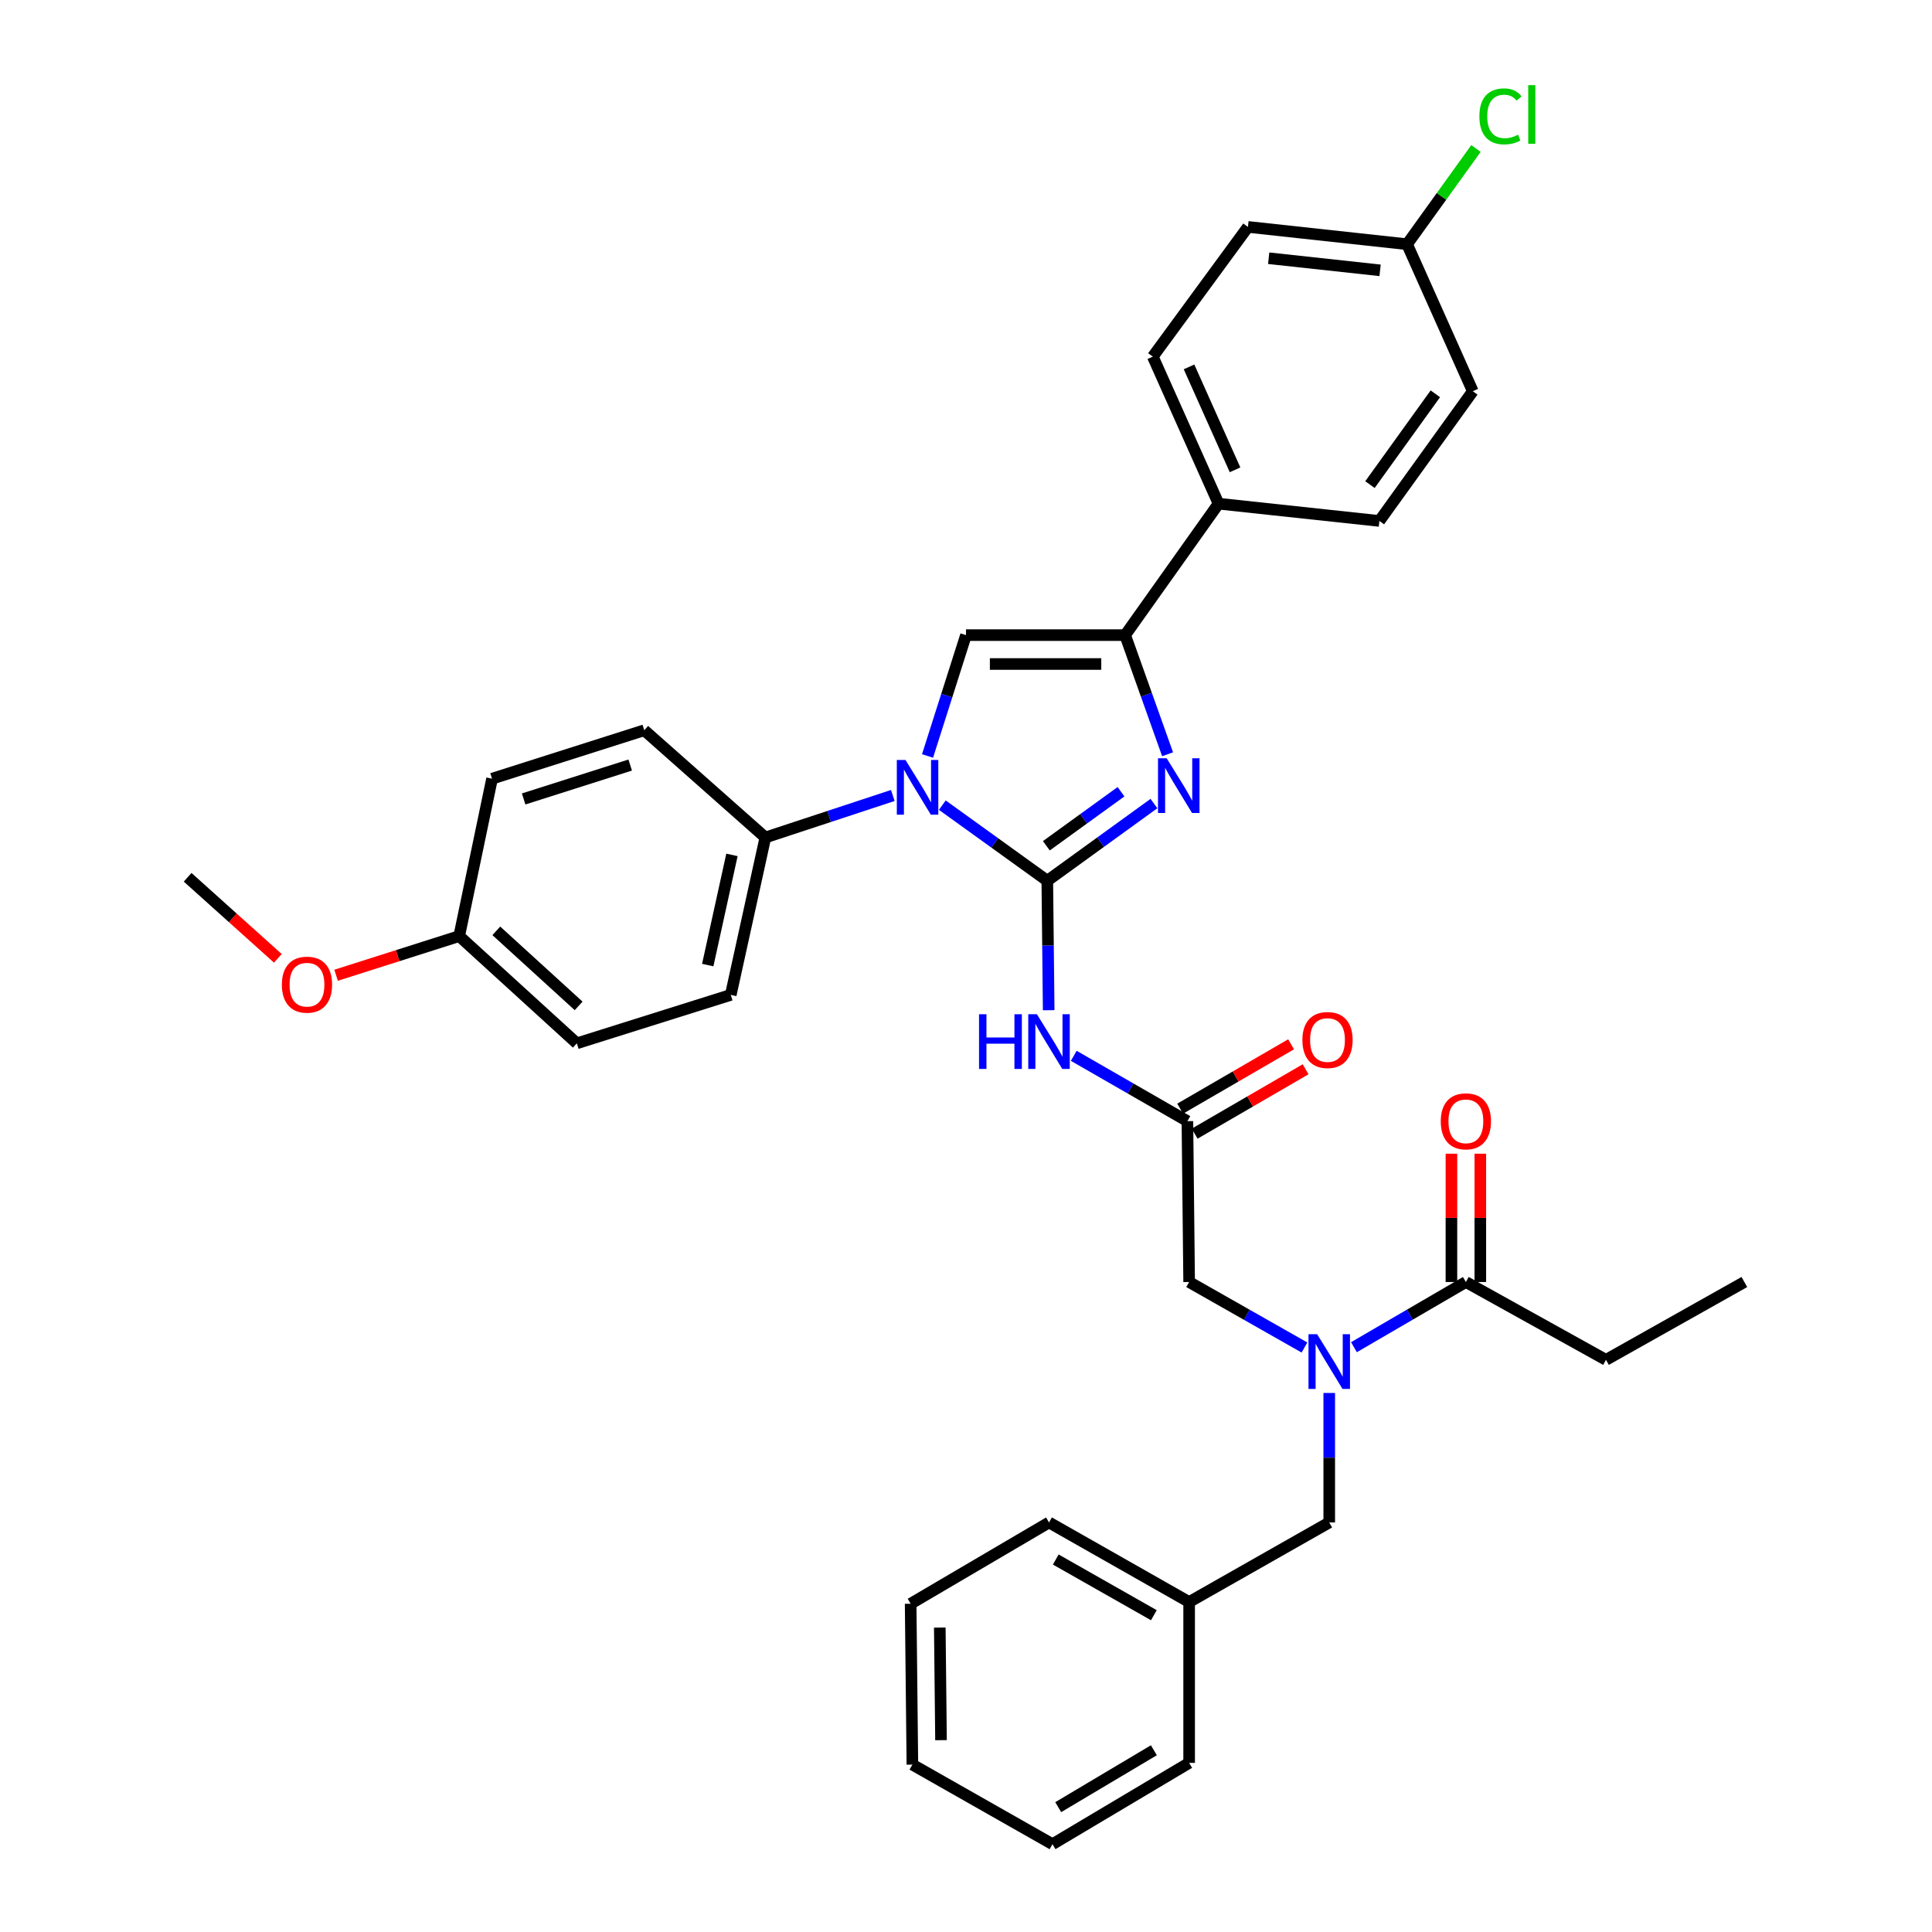 <?xml version='1.0' encoding='iso-8859-1'?>
<svg version='1.1' baseProfile='full'
              xmlns='http://www.w3.org/2000/svg'
                      xmlns:rdkit='http://www.rdkit.org/xml'
                      xmlns:xlink='http://www.w3.org/1999/xlink'
                  xml:space='preserve'
width='1000px' height='1000px' viewBox='0 0 1000 1000'>
<!-- END OF HEADER -->
<rect style='opacity:1.0;fill:#FFFFFF;stroke:none' width='1000' height='1000' x='0' y='0'> </rect>
<path class='bond-0' d='M 675.189,697.472 L 645.342,680.521' style='fill:none;fill-rule:evenodd;stroke:#0000FF;stroke-width:6px;stroke-linecap:butt;stroke-linejoin:miter;stroke-opacity:1' />
<path class='bond-0' d='M 645.342,680.521 L 615.496,663.571' style='fill:none;fill-rule:evenodd;stroke:#000000;stroke-width:6px;stroke-linecap:butt;stroke-linejoin:miter;stroke-opacity:1' />
<path class='bond-1' d='M 700.799,697.31 L 729.768,680.44' style='fill:none;fill-rule:evenodd;stroke:#0000FF;stroke-width:6px;stroke-linecap:butt;stroke-linejoin:miter;stroke-opacity:1' />
<path class='bond-1' d='M 729.768,680.44 L 758.736,663.571' style='fill:none;fill-rule:evenodd;stroke:#000000;stroke-width:6px;stroke-linecap:butt;stroke-linejoin:miter;stroke-opacity:1' />
<path class='bond-2' d='M 688.013,720.997 L 688.013,754.509' style='fill:none;fill-rule:evenodd;stroke:#0000FF;stroke-width:6px;stroke-linecap:butt;stroke-linejoin:miter;stroke-opacity:1' />
<path class='bond-2' d='M 688.013,754.509 L 688.013,788.021' style='fill:none;fill-rule:evenodd;stroke:#000000;stroke-width:6px;stroke-linecap:butt;stroke-linejoin:miter;stroke-opacity:1' />
<path class='bond-3' d='M 831.254,703.858 L 902.882,663.571' style='fill:none;fill-rule:evenodd;stroke:#000000;stroke-width:6px;stroke-linecap:butt;stroke-linejoin:miter;stroke-opacity:1' />
<path class='bond-4' d='M 831.254,703.858 L 758.736,663.571' style='fill:none;fill-rule:evenodd;stroke:#000000;stroke-width:6px;stroke-linecap:butt;stroke-linejoin:miter;stroke-opacity:1' />
<path class='bond-5' d='M 766.213,663.571 L 766.213,630.363' style='fill:none;fill-rule:evenodd;stroke:#000000;stroke-width:6px;stroke-linecap:butt;stroke-linejoin:miter;stroke-opacity:1' />
<path class='bond-5' d='M 766.213,630.363 L 766.213,597.154' style='fill:none;fill-rule:evenodd;stroke:#FF0000;stroke-width:6px;stroke-linecap:butt;stroke-linejoin:miter;stroke-opacity:1' />
<path class='bond-5' d='M 751.26,663.571 L 751.26,630.363' style='fill:none;fill-rule:evenodd;stroke:#000000;stroke-width:6px;stroke-linecap:butt;stroke-linejoin:miter;stroke-opacity:1' />
<path class='bond-5' d='M 751.26,630.363 L 751.26,597.154' style='fill:none;fill-rule:evenodd;stroke:#FF0000;stroke-width:6px;stroke-linecap:butt;stroke-linejoin:miter;stroke-opacity:1' />
<path class='bond-6' d='M 615.496,829.206 L 688.013,788.021' style='fill:none;fill-rule:evenodd;stroke:#000000;stroke-width:6px;stroke-linecap:butt;stroke-linejoin:miter;stroke-opacity:1' />
<path class='bond-7' d='M 615.496,829.206 L 542.97,788.021' style='fill:none;fill-rule:evenodd;stroke:#000000;stroke-width:6px;stroke-linecap:butt;stroke-linejoin:miter;stroke-opacity:1' />
<path class='bond-7' d='M 597.234,836.03 L 546.466,807.201' style='fill:none;fill-rule:evenodd;stroke:#000000;stroke-width:6px;stroke-linecap:butt;stroke-linejoin:miter;stroke-opacity:1' />
<path class='bond-8' d='M 615.496,829.206 L 615.496,912.464' style='fill:none;fill-rule:evenodd;stroke:#000000;stroke-width:6px;stroke-linecap:butt;stroke-linejoin:miter;stroke-opacity:1' />
<path class='bond-9' d='M 555.776,546.491 L 585.188,563.402' style='fill:none;fill-rule:evenodd;stroke:#0000FF;stroke-width:6px;stroke-linecap:butt;stroke-linejoin:miter;stroke-opacity:1' />
<path class='bond-9' d='M 585.188,563.402 L 614.599,580.313' style='fill:none;fill-rule:evenodd;stroke:#000000;stroke-width:6px;stroke-linecap:butt;stroke-linejoin:miter;stroke-opacity:1' />
<path class='bond-10' d='M 542.797,522.887 L 542.439,489.379' style='fill:none;fill-rule:evenodd;stroke:#0000FF;stroke-width:6px;stroke-linecap:butt;stroke-linejoin:miter;stroke-opacity:1' />
<path class='bond-10' d='M 542.439,489.379 L 542.082,455.87' style='fill:none;fill-rule:evenodd;stroke:#000000;stroke-width:6px;stroke-linecap:butt;stroke-linejoin:miter;stroke-opacity:1' />
<path class='bond-11' d='M 618.351,586.779 L 647.062,570.118' style='fill:none;fill-rule:evenodd;stroke:#000000;stroke-width:6px;stroke-linecap:butt;stroke-linejoin:miter;stroke-opacity:1' />
<path class='bond-11' d='M 647.062,570.118 L 675.773,553.458' style='fill:none;fill-rule:evenodd;stroke:#FF0000;stroke-width:6px;stroke-linecap:butt;stroke-linejoin:miter;stroke-opacity:1' />
<path class='bond-11' d='M 610.847,573.847 L 639.557,557.186' style='fill:none;fill-rule:evenodd;stroke:#000000;stroke-width:6px;stroke-linecap:butt;stroke-linejoin:miter;stroke-opacity:1' />
<path class='bond-11' d='M 639.557,557.186 L 668.268,540.525' style='fill:none;fill-rule:evenodd;stroke:#FF0000;stroke-width:6px;stroke-linecap:butt;stroke-linejoin:miter;stroke-opacity:1' />
<path class='bond-12' d='M 614.599,580.313 L 615.496,663.571' style='fill:none;fill-rule:evenodd;stroke:#000000;stroke-width:6px;stroke-linecap:butt;stroke-linejoin:miter;stroke-opacity:1' />
<path class='bond-13' d='M 487.739,416.74 L 514.91,436.305' style='fill:none;fill-rule:evenodd;stroke:#0000FF;stroke-width:6px;stroke-linecap:butt;stroke-linejoin:miter;stroke-opacity:1' />
<path class='bond-13' d='M 514.91,436.305 L 542.082,455.87' style='fill:none;fill-rule:evenodd;stroke:#000000;stroke-width:6px;stroke-linecap:butt;stroke-linejoin:miter;stroke-opacity:1' />
<path class='bond-14' d='M 480.094,391.29 L 490.047,360.014' style='fill:none;fill-rule:evenodd;stroke:#0000FF;stroke-width:6px;stroke-linecap:butt;stroke-linejoin:miter;stroke-opacity:1' />
<path class='bond-14' d='M 490.047,360.014 L 500,328.737' style='fill:none;fill-rule:evenodd;stroke:#000000;stroke-width:6px;stroke-linecap:butt;stroke-linejoin:miter;stroke-opacity:1' />
<path class='bond-15' d='M 462.117,411.741 L 429.133,422.612' style='fill:none;fill-rule:evenodd;stroke:#0000FF;stroke-width:6px;stroke-linecap:butt;stroke-linejoin:miter;stroke-opacity:1' />
<path class='bond-15' d='M 429.133,422.612 L 396.15,433.484' style='fill:none;fill-rule:evenodd;stroke:#000000;stroke-width:6px;stroke-linecap:butt;stroke-linejoin:miter;stroke-opacity:1' />
<path class='bond-16' d='M 542.082,455.87 L 569.682,435.896' style='fill:none;fill-rule:evenodd;stroke:#000000;stroke-width:6px;stroke-linecap:butt;stroke-linejoin:miter;stroke-opacity:1' />
<path class='bond-16' d='M 569.682,435.896 L 597.282,415.921' style='fill:none;fill-rule:evenodd;stroke:#0000FF;stroke-width:6px;stroke-linecap:butt;stroke-linejoin:miter;stroke-opacity:1' />
<path class='bond-16' d='M 541.595,437.765 L 560.916,423.783' style='fill:none;fill-rule:evenodd;stroke:#000000;stroke-width:6px;stroke-linecap:butt;stroke-linejoin:miter;stroke-opacity:1' />
<path class='bond-16' d='M 560.916,423.783 L 580.236,409.801' style='fill:none;fill-rule:evenodd;stroke:#0000FF;stroke-width:6px;stroke-linecap:butt;stroke-linejoin:miter;stroke-opacity:1' />
<path class='bond-17' d='M 604.34,390.401 L 593.355,359.569' style='fill:none;fill-rule:evenodd;stroke:#0000FF;stroke-width:6px;stroke-linecap:butt;stroke-linejoin:miter;stroke-opacity:1' />
<path class='bond-17' d='M 593.355,359.569 L 582.369,328.737' style='fill:none;fill-rule:evenodd;stroke:#000000;stroke-width:6px;stroke-linecap:butt;stroke-linejoin:miter;stroke-opacity:1' />
<path class='bond-18' d='M 582.369,328.737 L 630.714,260.697' style='fill:none;fill-rule:evenodd;stroke:#000000;stroke-width:6px;stroke-linecap:butt;stroke-linejoin:miter;stroke-opacity:1' />
<path class='bond-19' d='M 582.369,328.737 L 500,328.737' style='fill:none;fill-rule:evenodd;stroke:#000000;stroke-width:6px;stroke-linecap:butt;stroke-linejoin:miter;stroke-opacity:1' />
<path class='bond-19' d='M 570.014,343.689 L 512.355,343.689' style='fill:none;fill-rule:evenodd;stroke:#000000;stroke-width:6px;stroke-linecap:butt;stroke-linejoin:miter;stroke-opacity:1' />
<path class='bond-20' d='M 630.714,260.697 L 596.69,184.591' style='fill:none;fill-rule:evenodd;stroke:#000000;stroke-width:6px;stroke-linecap:butt;stroke-linejoin:miter;stroke-opacity:1' />
<path class='bond-20' d='M 639.26,243.178 L 615.443,189.904' style='fill:none;fill-rule:evenodd;stroke:#000000;stroke-width:6px;stroke-linecap:butt;stroke-linejoin:miter;stroke-opacity:1' />
<path class='bond-21' d='M 630.714,260.697 L 713.972,269.643' style='fill:none;fill-rule:evenodd;stroke:#000000;stroke-width:6px;stroke-linecap:butt;stroke-linejoin:miter;stroke-opacity:1' />
<path class='bond-22' d='M 596.69,184.591 L 645.932,117.448' style='fill:none;fill-rule:evenodd;stroke:#000000;stroke-width:6px;stroke-linecap:butt;stroke-linejoin:miter;stroke-opacity:1' />
<path class='bond-23' d='M 396.15,433.484 L 333.476,377.979' style='fill:none;fill-rule:evenodd;stroke:#000000;stroke-width:6px;stroke-linecap:butt;stroke-linejoin:miter;stroke-opacity:1' />
<path class='bond-24' d='M 396.15,433.484 L 378.241,514.956' style='fill:none;fill-rule:evenodd;stroke:#000000;stroke-width:6px;stroke-linecap:butt;stroke-linejoin:miter;stroke-opacity:1' />
<path class='bond-24' d='M 378.86,442.495 L 366.324,499.525' style='fill:none;fill-rule:evenodd;stroke:#000000;stroke-width:6px;stroke-linecap:butt;stroke-linejoin:miter;stroke-opacity:1' />
<path class='bond-25' d='M 237.683,484.52 L 298.563,540.025' style='fill:none;fill-rule:evenodd;stroke:#000000;stroke-width:6px;stroke-linecap:butt;stroke-linejoin:miter;stroke-opacity:1' />
<path class='bond-25' d='M 256.889,481.797 L 299.505,520.651' style='fill:none;fill-rule:evenodd;stroke:#000000;stroke-width:6px;stroke-linecap:butt;stroke-linejoin:miter;stroke-opacity:1' />
<path class='bond-26' d='M 237.683,484.52 L 205.822,494.655' style='fill:none;fill-rule:evenodd;stroke:#000000;stroke-width:6px;stroke-linecap:butt;stroke-linejoin:miter;stroke-opacity:1' />
<path class='bond-26' d='M 205.822,494.655 L 173.961,504.789' style='fill:none;fill-rule:evenodd;stroke:#FF0000;stroke-width:6px;stroke-linecap:butt;stroke-linejoin:miter;stroke-opacity:1' />
<path class='bond-27' d='M 237.683,484.52 L 254.687,403.048' style='fill:none;fill-rule:evenodd;stroke:#000000;stroke-width:6px;stroke-linecap:butt;stroke-linejoin:miter;stroke-opacity:1' />
<path class='bond-28' d='M 333.476,377.979 L 254.687,403.048' style='fill:none;fill-rule:evenodd;stroke:#000000;stroke-width:6px;stroke-linecap:butt;stroke-linejoin:miter;stroke-opacity:1' />
<path class='bond-28' d='M 326.191,395.987 L 271.039,413.536' style='fill:none;fill-rule:evenodd;stroke:#000000;stroke-width:6px;stroke-linecap:butt;stroke-linejoin:miter;stroke-opacity:1' />
<path class='bond-29' d='M 378.241,514.956 L 298.563,540.025' style='fill:none;fill-rule:evenodd;stroke:#000000;stroke-width:6px;stroke-linecap:butt;stroke-linejoin:miter;stroke-opacity:1' />
<path class='bond-30' d='M 143.818,496.036 L 120.468,475.056' style='fill:none;fill-rule:evenodd;stroke:#FF0000;stroke-width:6px;stroke-linecap:butt;stroke-linejoin:miter;stroke-opacity:1' />
<path class='bond-30' d='M 120.468,475.056 L 97.118,454.076' style='fill:none;fill-rule:evenodd;stroke:#000000;stroke-width:6px;stroke-linecap:butt;stroke-linejoin:miter;stroke-opacity:1' />
<path class='bond-31' d='M 713.972,269.643 L 762.317,202.5' style='fill:none;fill-rule:evenodd;stroke:#000000;stroke-width:6px;stroke-linecap:butt;stroke-linejoin:miter;stroke-opacity:1' />
<path class='bond-31' d='M 709.09,250.835 L 742.931,203.835' style='fill:none;fill-rule:evenodd;stroke:#000000;stroke-width:6px;stroke-linecap:butt;stroke-linejoin:miter;stroke-opacity:1' />
<path class='bond-32' d='M 728.301,126.403 L 762.317,202.5' style='fill:none;fill-rule:evenodd;stroke:#000000;stroke-width:6px;stroke-linecap:butt;stroke-linejoin:miter;stroke-opacity:1' />
<path class='bond-33' d='M 728.301,126.403 L 746.135,101.631' style='fill:none;fill-rule:evenodd;stroke:#000000;stroke-width:6px;stroke-linecap:butt;stroke-linejoin:miter;stroke-opacity:1' />
<path class='bond-33' d='M 746.135,101.631 L 763.969,76.86' style='fill:none;fill-rule:evenodd;stroke:#00CC00;stroke-width:6px;stroke-linecap:butt;stroke-linejoin:miter;stroke-opacity:1' />
<path class='bond-34' d='M 728.301,126.403 L 645.932,117.448' style='fill:none;fill-rule:evenodd;stroke:#000000;stroke-width:6px;stroke-linecap:butt;stroke-linejoin:miter;stroke-opacity:1' />
<path class='bond-34' d='M 714.329,139.924 L 656.671,133.656' style='fill:none;fill-rule:evenodd;stroke:#000000;stroke-width:6px;stroke-linecap:butt;stroke-linejoin:miter;stroke-opacity:1' />
<path class='bond-35' d='M 542.97,788.021 L 471.35,830.095' style='fill:none;fill-rule:evenodd;stroke:#000000;stroke-width:6px;stroke-linecap:butt;stroke-linejoin:miter;stroke-opacity:1' />
<path class='bond-36' d='M 615.496,912.464 L 544.765,954.545' style='fill:none;fill-rule:evenodd;stroke:#000000;stroke-width:6px;stroke-linecap:butt;stroke-linejoin:miter;stroke-opacity:1' />
<path class='bond-36' d='M 597.241,905.926 L 547.729,935.383' style='fill:none;fill-rule:evenodd;stroke:#000000;stroke-width:6px;stroke-linecap:butt;stroke-linejoin:miter;stroke-opacity:1' />
<path class='bond-37' d='M 471.35,830.095 L 472.247,913.361' style='fill:none;fill-rule:evenodd;stroke:#000000;stroke-width:6px;stroke-linecap:butt;stroke-linejoin:miter;stroke-opacity:1' />
<path class='bond-37' d='M 486.436,842.424 L 487.064,900.71' style='fill:none;fill-rule:evenodd;stroke:#000000;stroke-width:6px;stroke-linecap:butt;stroke-linejoin:miter;stroke-opacity:1' />
<path class='bond-38' d='M 544.765,954.545 L 472.247,913.361' style='fill:none;fill-rule:evenodd;stroke:#000000;stroke-width:6px;stroke-linecap:butt;stroke-linejoin:miter;stroke-opacity:1' />
<path  class='atom-0' d='M 681.753 690.595
L 691.033 705.595
Q 691.953 707.075, 693.433 709.755
Q 694.913 712.435, 694.993 712.595
L 694.993 690.595
L 698.753 690.595
L 698.753 718.915
L 694.873 718.915
L 684.913 702.515
Q 683.753 700.595, 682.513 698.395
Q 681.313 696.195, 680.953 695.515
L 680.953 718.915
L 677.273 718.915
L 677.273 690.595
L 681.753 690.595
' fill='#0000FF'/>
<path  class='atom-3' d='M 745.736 580.393
Q 745.736 573.593, 749.096 569.793
Q 752.456 565.993, 758.736 565.993
Q 765.016 565.993, 768.376 569.793
Q 771.736 573.593, 771.736 580.393
Q 771.736 587.273, 768.336 591.193
Q 764.936 595.073, 758.736 595.073
Q 752.496 595.073, 749.096 591.193
Q 745.736 587.313, 745.736 580.393
M 758.736 591.873
Q 763.056 591.873, 765.376 588.993
Q 767.736 586.073, 767.736 580.393
Q 767.736 574.833, 765.376 572.033
Q 763.056 569.193, 758.736 569.193
Q 754.416 569.193, 752.056 571.993
Q 749.736 574.793, 749.736 580.393
Q 749.736 586.113, 752.056 588.993
Q 754.416 591.873, 758.736 591.873
' fill='#FF0000'/>
<path  class='atom-7' d='M 506.75 524.968
L 510.59 524.968
L 510.59 537.008
L 525.07 537.008
L 525.07 524.968
L 528.91 524.968
L 528.91 553.288
L 525.07 553.288
L 525.07 540.208
L 510.59 540.208
L 510.59 553.288
L 506.75 553.288
L 506.75 524.968
' fill='#0000FF'/>
<path  class='atom-7' d='M 536.71 524.968
L 545.99 539.968
Q 546.91 541.448, 548.39 544.128
Q 549.87 546.808, 549.95 546.968
L 549.95 524.968
L 553.71 524.968
L 553.71 553.288
L 549.83 553.288
L 539.87 536.888
Q 538.71 534.968, 537.47 532.768
Q 536.27 530.568, 535.91 529.888
L 535.91 553.288
L 532.23 553.288
L 532.23 524.968
L 536.71 524.968
' fill='#0000FF'/>
<path  class='atom-9' d='M 674.116 538.311
Q 674.116 531.511, 677.476 527.711
Q 680.836 523.911, 687.116 523.911
Q 693.396 523.911, 696.756 527.711
Q 700.116 531.511, 700.116 538.311
Q 700.116 545.191, 696.716 549.111
Q 693.316 552.991, 687.116 552.991
Q 680.876 552.991, 677.476 549.111
Q 674.116 545.231, 674.116 538.311
M 687.116 549.791
Q 691.436 549.791, 693.756 546.911
Q 696.116 543.991, 696.116 538.311
Q 696.116 532.751, 693.756 529.951
Q 691.436 527.111, 687.116 527.111
Q 682.796 527.111, 680.436 529.911
Q 678.116 532.711, 678.116 538.311
Q 678.116 544.031, 680.436 546.911
Q 682.796 549.791, 687.116 549.791
' fill='#FF0000'/>
<path  class='atom-11' d='M 468.67 393.357
L 477.95 408.357
Q 478.87 409.837, 480.35 412.517
Q 481.83 415.197, 481.91 415.357
L 481.91 393.357
L 485.67 393.357
L 485.67 421.677
L 481.79 421.677
L 471.83 405.277
Q 470.67 403.357, 469.43 401.157
Q 468.23 398.957, 467.87 398.277
L 467.87 421.677
L 464.19 421.677
L 464.19 393.357
L 468.67 393.357
' fill='#0000FF'/>
<path  class='atom-13' d='M 603.862 392.468
L 613.142 407.468
Q 614.062 408.948, 615.542 411.628
Q 617.022 414.308, 617.102 414.468
L 617.102 392.468
L 620.862 392.468
L 620.862 420.788
L 616.982 420.788
L 607.022 404.388
Q 605.862 402.468, 604.622 400.268
Q 603.422 398.068, 603.062 397.388
L 603.062 420.788
L 599.382 420.788
L 599.382 392.468
L 603.862 392.468
' fill='#0000FF'/>
<path  class='atom-24' d='M 145.894 509.661
Q 145.894 502.861, 149.254 499.061
Q 152.614 495.261, 158.894 495.261
Q 165.174 495.261, 168.534 499.061
Q 171.894 502.861, 171.894 509.661
Q 171.894 516.541, 168.494 520.461
Q 165.094 524.341, 158.894 524.341
Q 152.654 524.341, 149.254 520.461
Q 145.894 516.581, 145.894 509.661
M 158.894 521.141
Q 163.214 521.141, 165.534 518.261
Q 167.894 515.341, 167.894 509.661
Q 167.894 504.101, 165.534 501.301
Q 163.214 498.461, 158.894 498.461
Q 154.574 498.461, 152.214 501.261
Q 149.894 504.061, 149.894 509.661
Q 149.894 515.381, 152.214 518.261
Q 154.574 521.141, 158.894 521.141
' fill='#FF0000'/>
<path  class='atom-30' d='M 765.726 60.231
Q 765.726 53.191, 769.006 49.511
Q 772.326 45.791, 778.606 45.791
Q 784.446 45.791, 787.566 49.911
L 784.926 52.071
Q 782.646 49.071, 778.606 49.071
Q 774.326 49.071, 772.046 51.951
Q 769.806 54.791, 769.806 60.231
Q 769.806 65.831, 772.126 68.711
Q 774.486 71.591, 779.046 71.591
Q 782.166 71.591, 785.806 69.711
L 786.926 72.711
Q 785.446 73.671, 783.206 74.231
Q 780.966 74.791, 778.486 74.791
Q 772.326 74.791, 769.006 71.031
Q 765.726 67.271, 765.726 60.231
' fill='#00CC00'/>
<path  class='atom-30' d='M 791.006 44.071
L 794.686 44.071
L 794.686 74.431
L 791.006 74.431
L 791.006 44.071
' fill='#00CC00'/>
</svg>
